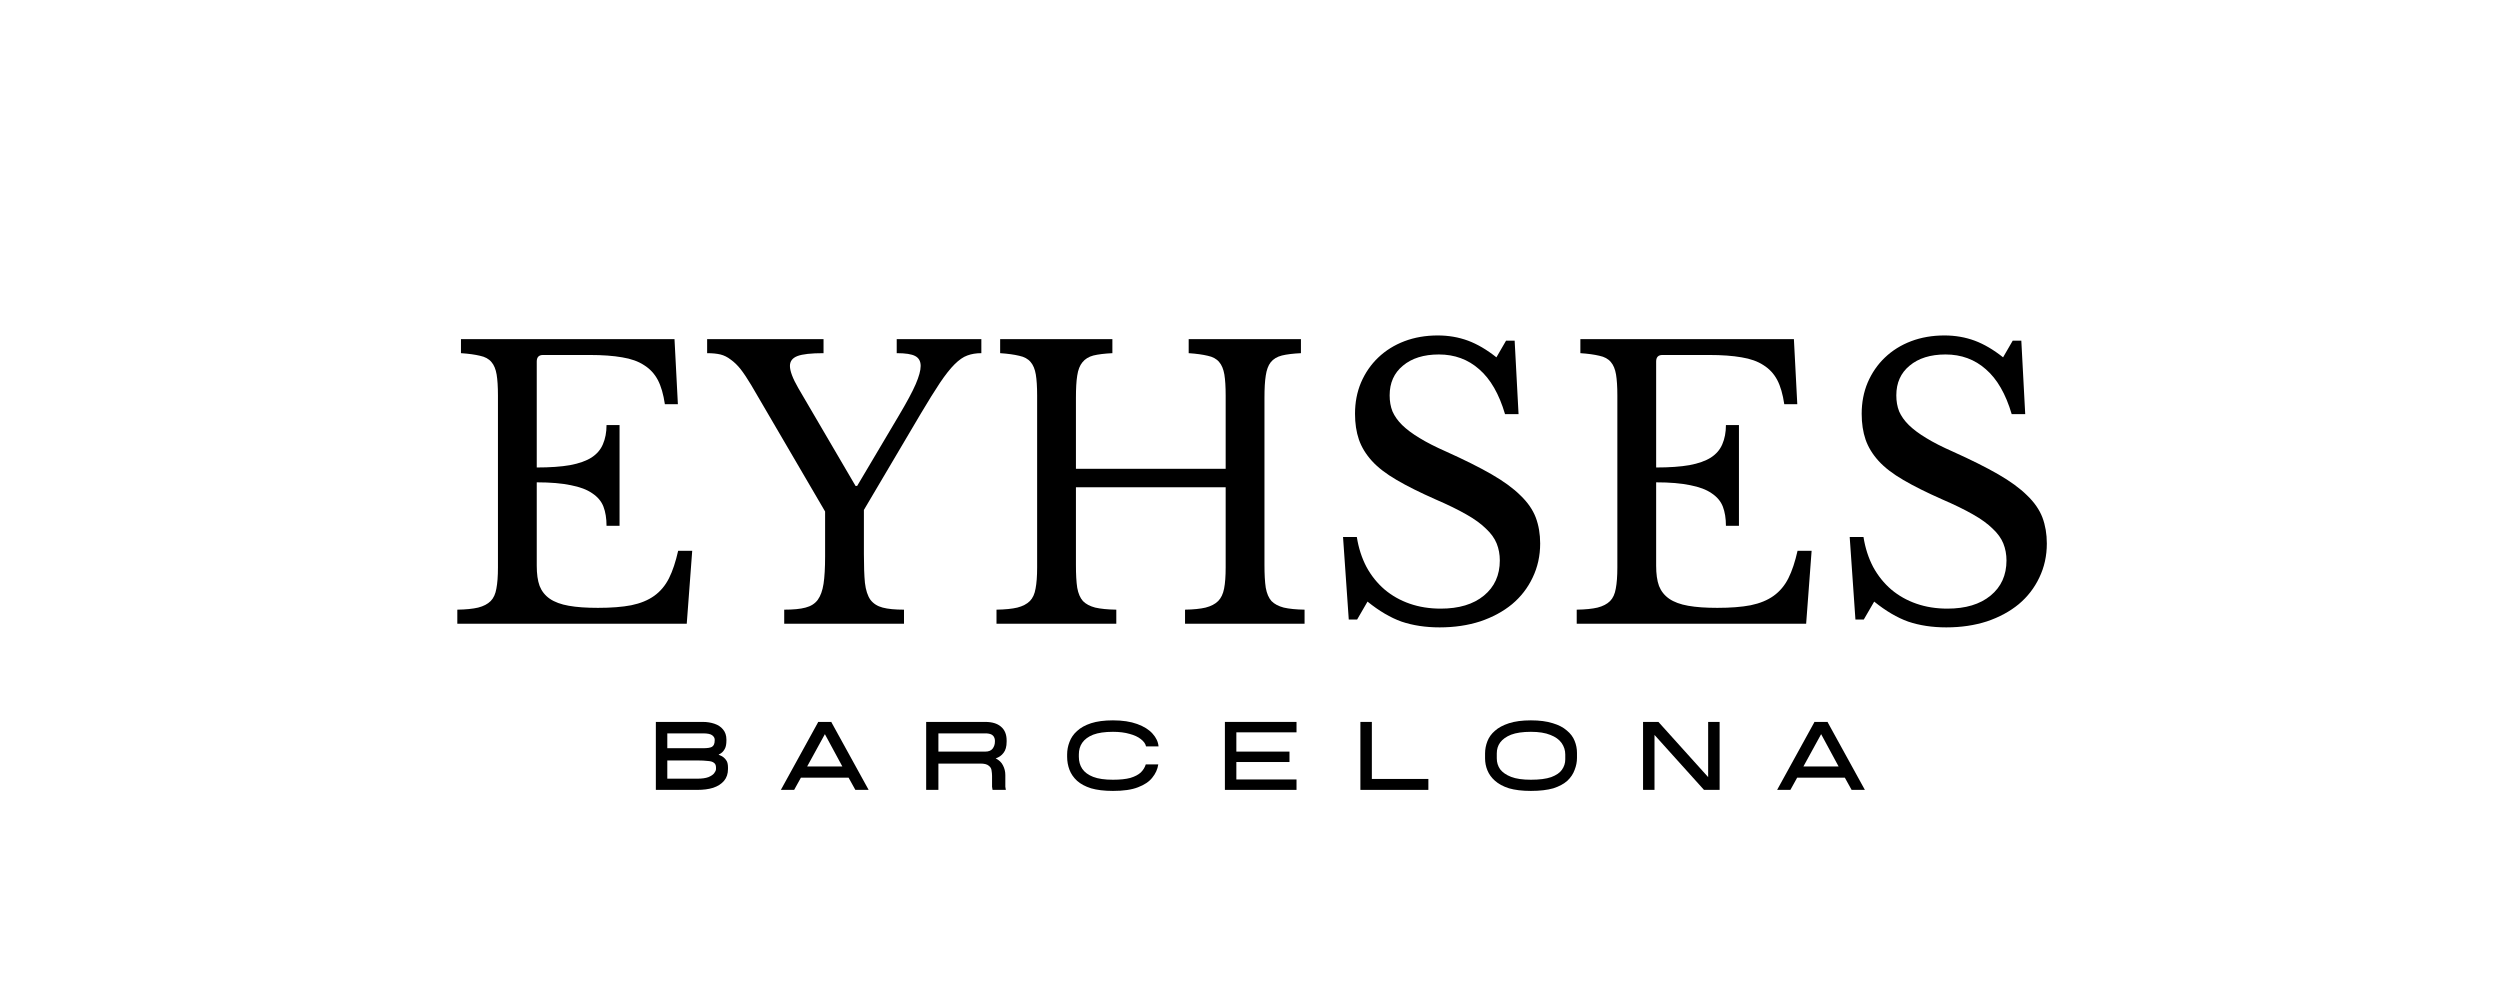<svg version="1.0" preserveAspectRatio="xMidYMid meet" height="80" viewBox="0 0 150 60" zoomAndPan="magnify" width="200" xmlns:xlink="http://www.w3.org/1999/xlink" xmlns="http://www.w3.org/2000/svg"><defs><g></g></defs><g fill-opacity="1" fill="#000000"><g transform="translate(26.439, 37.424)"><g><path d="M 5.766 -9.375 C 6.566 -9.375 7.234 -9.422 7.766 -9.516 C 8.305 -9.617 8.734 -9.77 9.047 -9.969 C 9.367 -10.176 9.598 -10.441 9.734 -10.766 C 9.879 -11.098 9.953 -11.484 9.953 -11.922 L 10.734 -11.922 L 10.734 -5.875 L 9.953 -5.875 C 9.953 -6.32 9.891 -6.707 9.766 -7.031 C 9.641 -7.352 9.414 -7.617 9.094 -7.828 C 8.781 -8.047 8.352 -8.207 7.812 -8.312 C 7.27 -8.426 6.586 -8.484 5.766 -8.484 L 5.766 -3.484 C 5.766 -2.992 5.82 -2.586 5.938 -2.266 C 6.062 -1.953 6.266 -1.695 6.547 -1.5 C 6.836 -1.301 7.219 -1.16 7.688 -1.078 C 8.164 -0.992 8.75 -0.953 9.438 -0.953 C 10.227 -0.953 10.895 -1.004 11.438 -1.109 C 11.988 -1.223 12.445 -1.41 12.812 -1.672 C 13.188 -1.941 13.484 -2.297 13.703 -2.734 C 13.922 -3.172 14.102 -3.719 14.25 -4.375 L 15.094 -4.375 L 14.766 0 L 1 0 L 1 -0.844 C 1.52 -0.852 1.938 -0.895 2.25 -0.969 C 2.57 -1.051 2.82 -1.18 3 -1.359 C 3.176 -1.535 3.289 -1.785 3.344 -2.109 C 3.406 -2.43 3.438 -2.852 3.438 -3.375 L 3.438 -13.703 C 3.438 -14.223 3.41 -14.641 3.359 -14.953 C 3.305 -15.273 3.203 -15.523 3.047 -15.703 C 2.891 -15.891 2.66 -16.016 2.359 -16.078 C 2.066 -16.148 1.688 -16.203 1.219 -16.234 L 1.219 -17.078 L 14.031 -17.078 L 14.234 -13.172 L 13.453 -13.172 C 13.367 -13.766 13.227 -14.25 13.031 -14.625 C 12.832 -15 12.555 -15.297 12.203 -15.516 C 11.859 -15.742 11.422 -15.898 10.891 -15.984 C 10.359 -16.078 9.711 -16.125 8.953 -16.125 L 6.141 -16.125 C 5.891 -16.125 5.766 -15.992 5.766 -15.734 Z M 5.766 -9.375"></path></g></g></g><g fill-opacity="1" fill="#000000"><g transform="translate(42.537, 37.424)"><g><path d="M 2.531 -14.328 C 2.301 -14.711 2.094 -15.023 1.906 -15.266 C 1.719 -15.504 1.52 -15.695 1.312 -15.844 C 1.113 -16 0.906 -16.102 0.688 -16.156 C 0.469 -16.207 0.203 -16.234 -0.109 -16.234 L -0.109 -17.078 L 6.875 -17.078 L 6.875 -16.234 C 6.133 -16.234 5.613 -16.176 5.312 -16.062 C 5.008 -15.945 4.859 -15.75 4.859 -15.469 C 4.859 -15.164 5.023 -14.723 5.359 -14.141 L 8.797 -8.266 L 8.891 -8.266 L 11.391 -12.484 C 11.867 -13.285 12.207 -13.914 12.406 -14.375 C 12.602 -14.832 12.703 -15.195 12.703 -15.469 C 12.703 -15.75 12.594 -15.945 12.375 -16.062 C 12.164 -16.176 11.797 -16.234 11.266 -16.234 L 11.266 -17.078 L 16.344 -17.078 L 16.344 -16.234 C 16.031 -16.234 15.75 -16.188 15.5 -16.094 C 15.258 -16.008 15.004 -15.832 14.734 -15.562 C 14.473 -15.301 14.18 -14.93 13.859 -14.453 C 13.547 -13.984 13.16 -13.363 12.703 -12.594 L 9.297 -6.828 L 9.297 -4.188 C 9.297 -3.469 9.316 -2.891 9.359 -2.453 C 9.41 -2.016 9.52 -1.676 9.688 -1.438 C 9.863 -1.207 10.109 -1.051 10.422 -0.969 C 10.742 -0.883 11.172 -0.844 11.703 -0.844 L 11.703 0 L 4.516 0 L 4.516 -0.844 C 5.055 -0.844 5.484 -0.883 5.797 -0.969 C 6.117 -1.051 6.363 -1.207 6.531 -1.438 C 6.695 -1.664 6.812 -1.984 6.875 -2.391 C 6.938 -2.805 6.969 -3.352 6.969 -4.031 L 6.969 -6.734 Z M 2.531 -14.328"></path></g></g></g><g fill-opacity="1" fill="#000000"><g transform="translate(58.79, 37.424)"><g><path d="M 17.078 -3.531 C 17.078 -2.969 17.102 -2.508 17.156 -2.156 C 17.219 -1.812 17.332 -1.547 17.5 -1.359 C 17.676 -1.18 17.922 -1.051 18.234 -0.969 C 18.555 -0.895 18.973 -0.852 19.484 -0.844 L 19.484 0 L 12.312 0 L 12.312 -0.844 C 12.82 -0.852 13.234 -0.895 13.547 -0.969 C 13.867 -1.051 14.117 -1.18 14.297 -1.359 C 14.473 -1.535 14.594 -1.785 14.656 -2.109 C 14.719 -2.43 14.75 -2.852 14.75 -3.375 L 14.75 -8.188 L 5.766 -8.188 L 5.766 -3.531 C 5.766 -2.969 5.789 -2.508 5.844 -2.156 C 5.906 -1.812 6.02 -1.547 6.188 -1.359 C 6.363 -1.18 6.609 -1.051 6.922 -0.969 C 7.242 -0.895 7.664 -0.852 8.188 -0.844 L 8.188 0 L 1 0 L 1 -0.844 C 1.52 -0.852 1.938 -0.895 2.25 -0.969 C 2.57 -1.051 2.82 -1.18 3 -1.359 C 3.176 -1.535 3.289 -1.785 3.344 -2.109 C 3.406 -2.43 3.438 -2.852 3.438 -3.375 L 3.438 -13.703 C 3.438 -14.223 3.41 -14.641 3.359 -14.953 C 3.305 -15.273 3.203 -15.523 3.047 -15.703 C 2.891 -15.891 2.66 -16.016 2.359 -16.078 C 2.066 -16.148 1.688 -16.203 1.219 -16.234 L 1.219 -17.078 L 7.953 -17.078 L 7.953 -16.234 C 7.484 -16.211 7.102 -16.164 6.812 -16.094 C 6.531 -16.02 6.312 -15.883 6.156 -15.688 C 6 -15.5 5.895 -15.234 5.844 -14.891 C 5.789 -14.555 5.766 -14.109 5.766 -13.547 L 5.766 -9.297 L 14.75 -9.297 L 14.75 -13.703 C 14.75 -14.223 14.723 -14.641 14.672 -14.953 C 14.617 -15.273 14.516 -15.523 14.359 -15.703 C 14.203 -15.891 13.973 -16.016 13.672 -16.078 C 13.379 -16.148 13 -16.203 12.531 -16.234 L 12.531 -17.078 L 19.266 -17.078 L 19.266 -16.234 C 18.797 -16.211 18.414 -16.164 18.125 -16.094 C 17.832 -16.02 17.609 -15.883 17.453 -15.688 C 17.305 -15.5 17.207 -15.234 17.156 -14.891 C 17.102 -14.555 17.078 -14.109 17.078 -13.547 Z M 17.078 -3.531"></path></g></g></g><g fill-opacity="1" fill="#000000"><g transform="translate(79.301, 37.424)"><g><path d="M 1.281 -5.203 L 2.109 -5.203 C 2.211 -4.547 2.406 -3.945 2.688 -3.406 C 2.977 -2.875 3.344 -2.422 3.781 -2.047 C 4.219 -1.68 4.719 -1.398 5.281 -1.203 C 5.852 -1.004 6.473 -0.906 7.141 -0.906 C 8.234 -0.906 9.098 -1.164 9.734 -1.688 C 10.367 -2.207 10.688 -2.91 10.688 -3.797 C 10.688 -4.16 10.625 -4.5 10.5 -4.812 C 10.375 -5.125 10.16 -5.422 9.859 -5.703 C 9.566 -5.992 9.172 -6.281 8.672 -6.562 C 8.18 -6.844 7.562 -7.145 6.812 -7.469 C 5.895 -7.875 5.125 -8.258 4.5 -8.625 C 3.875 -8.988 3.379 -9.367 3.016 -9.766 C 2.648 -10.172 2.391 -10.598 2.234 -11.047 C 2.078 -11.504 2 -12.02 2 -12.594 C 2 -13.27 2.117 -13.895 2.359 -14.469 C 2.609 -15.051 2.953 -15.551 3.391 -15.969 C 3.836 -16.395 4.363 -16.723 4.969 -16.953 C 5.57 -17.18 6.238 -17.297 6.969 -17.297 C 7.613 -17.297 8.219 -17.191 8.781 -16.984 C 9.344 -16.773 9.91 -16.441 10.484 -15.984 L 11.062 -16.984 L 11.578 -16.984 L 11.812 -12.578 L 11 -12.578 C 10.645 -13.785 10.129 -14.68 9.453 -15.266 C 8.785 -15.859 7.977 -16.156 7.031 -16.156 C 6.125 -16.156 5.406 -15.93 4.875 -15.484 C 4.344 -15.047 4.078 -14.453 4.078 -13.703 C 4.078 -13.348 4.133 -13.023 4.25 -12.734 C 4.375 -12.453 4.566 -12.18 4.828 -11.922 C 5.098 -11.66 5.445 -11.398 5.875 -11.141 C 6.301 -10.879 6.832 -10.609 7.469 -10.328 C 8.562 -9.836 9.469 -9.383 10.188 -8.969 C 10.914 -8.551 11.492 -8.129 11.922 -7.703 C 12.359 -7.285 12.664 -6.844 12.844 -6.375 C 13.02 -5.906 13.109 -5.383 13.109 -4.812 C 13.109 -4.07 12.957 -3.391 12.656 -2.766 C 12.363 -2.148 11.953 -1.617 11.422 -1.172 C 10.891 -0.734 10.254 -0.391 9.516 -0.141 C 8.773 0.098 7.961 0.219 7.078 0.219 C 6.234 0.219 5.473 0.102 4.797 -0.125 C 4.129 -0.363 3.445 -0.766 2.75 -1.328 L 2.125 -0.25 L 1.625 -0.25 Z M 1.281 -5.203"></path></g></g></g><g fill-opacity="1" fill="#000000"><g transform="translate(93.603, 37.424)"><g><path d="M 5.766 -9.375 C 6.566 -9.375 7.234 -9.422 7.766 -9.516 C 8.305 -9.617 8.734 -9.77 9.047 -9.969 C 9.367 -10.176 9.598 -10.441 9.734 -10.766 C 9.879 -11.098 9.953 -11.484 9.953 -11.922 L 10.734 -11.922 L 10.734 -5.875 L 9.953 -5.875 C 9.953 -6.32 9.891 -6.707 9.766 -7.031 C 9.641 -7.352 9.414 -7.617 9.094 -7.828 C 8.781 -8.047 8.352 -8.207 7.812 -8.312 C 7.27 -8.426 6.586 -8.484 5.766 -8.484 L 5.766 -3.484 C 5.766 -2.992 5.82 -2.586 5.938 -2.266 C 6.062 -1.953 6.266 -1.695 6.547 -1.5 C 6.836 -1.301 7.219 -1.16 7.688 -1.078 C 8.164 -0.992 8.75 -0.953 9.438 -0.953 C 10.227 -0.953 10.895 -1.004 11.438 -1.109 C 11.988 -1.223 12.445 -1.41 12.812 -1.672 C 13.188 -1.941 13.484 -2.297 13.703 -2.734 C 13.922 -3.172 14.102 -3.719 14.25 -4.375 L 15.094 -4.375 L 14.766 0 L 1 0 L 1 -0.844 C 1.52 -0.852 1.938 -0.895 2.25 -0.969 C 2.57 -1.051 2.82 -1.18 3 -1.359 C 3.176 -1.535 3.289 -1.785 3.344 -2.109 C 3.406 -2.43 3.438 -2.852 3.438 -3.375 L 3.438 -13.703 C 3.438 -14.223 3.41 -14.641 3.359 -14.953 C 3.305 -15.273 3.203 -15.523 3.047 -15.703 C 2.891 -15.891 2.66 -16.016 2.359 -16.078 C 2.066 -16.148 1.688 -16.203 1.219 -16.234 L 1.219 -17.078 L 14.031 -17.078 L 14.234 -13.172 L 13.453 -13.172 C 13.367 -13.766 13.227 -14.25 13.031 -14.625 C 12.832 -15 12.555 -15.297 12.203 -15.516 C 11.859 -15.742 11.422 -15.898 10.891 -15.984 C 10.359 -16.078 9.711 -16.125 8.953 -16.125 L 6.141 -16.125 C 5.891 -16.125 5.766 -15.992 5.766 -15.734 Z M 5.766 -9.375"></path></g></g></g><g fill-opacity="1" fill="#000000"><g transform="translate(109.701, 37.424)"><g><path d="M 1.281 -5.203 L 2.109 -5.203 C 2.211 -4.547 2.406 -3.945 2.688 -3.406 C 2.977 -2.875 3.344 -2.422 3.781 -2.047 C 4.219 -1.68 4.719 -1.398 5.281 -1.203 C 5.852 -1.004 6.473 -0.906 7.141 -0.906 C 8.234 -0.906 9.098 -1.164 9.734 -1.688 C 10.367 -2.207 10.688 -2.91 10.688 -3.797 C 10.688 -4.16 10.625 -4.5 10.5 -4.812 C 10.375 -5.125 10.16 -5.422 9.859 -5.703 C 9.566 -5.992 9.172 -6.281 8.672 -6.562 C 8.18 -6.844 7.562 -7.145 6.812 -7.469 C 5.895 -7.875 5.125 -8.258 4.5 -8.625 C 3.875 -8.988 3.379 -9.367 3.016 -9.766 C 2.648 -10.172 2.391 -10.598 2.234 -11.047 C 2.078 -11.504 2 -12.02 2 -12.594 C 2 -13.27 2.117 -13.895 2.359 -14.469 C 2.609 -15.051 2.953 -15.551 3.391 -15.969 C 3.836 -16.395 4.363 -16.723 4.969 -16.953 C 5.57 -17.18 6.238 -17.297 6.969 -17.297 C 7.613 -17.297 8.219 -17.191 8.781 -16.984 C 9.344 -16.773 9.91 -16.441 10.484 -15.984 L 11.062 -16.984 L 11.578 -16.984 L 11.812 -12.578 L 11 -12.578 C 10.645 -13.785 10.129 -14.68 9.453 -15.266 C 8.785 -15.859 7.977 -16.156 7.031 -16.156 C 6.125 -16.156 5.406 -15.93 4.875 -15.484 C 4.344 -15.047 4.078 -14.453 4.078 -13.703 C 4.078 -13.348 4.133 -13.023 4.25 -12.734 C 4.375 -12.453 4.566 -12.18 4.828 -11.922 C 5.098 -11.66 5.445 -11.398 5.875 -11.141 C 6.301 -10.879 6.832 -10.609 7.469 -10.328 C 8.562 -9.836 9.469 -9.383 10.188 -8.969 C 10.914 -8.551 11.492 -8.129 11.922 -7.703 C 12.359 -7.285 12.664 -6.844 12.844 -6.375 C 13.02 -5.906 13.109 -5.383 13.109 -4.812 C 13.109 -4.07 12.957 -3.391 12.656 -2.766 C 12.363 -2.148 11.953 -1.617 11.422 -1.172 C 10.891 -0.734 10.254 -0.391 9.516 -0.141 C 8.773 0.098 7.961 0.219 7.078 0.219 C 6.234 0.219 5.473 0.102 4.797 -0.125 C 4.129 -0.363 3.445 -0.766 2.75 -1.328 L 2.125 -0.25 L 1.625 -0.25 Z M 1.281 -5.203"></path></g></g></g><g fill-opacity="1" fill="#000000"><g transform="translate(38.507, 47.393)"><g><path d="M 0.844 0 L 0.844 -4.078 L 3.672 -4.078 C 3.922 -4.078 4.148 -4.039 4.359 -3.969 C 4.578 -3.895 4.75 -3.781 4.875 -3.625 C 5.008 -3.469 5.078 -3.266 5.078 -3.016 L 5.078 -2.969 C 5.078 -2.75 5.047 -2.582 4.984 -2.469 C 4.922 -2.352 4.852 -2.27 4.781 -2.219 C 4.707 -2.164 4.648 -2.133 4.609 -2.125 C 4.629 -2.102 4.664 -2.082 4.719 -2.062 C 4.781 -2.039 4.844 -2.004 4.906 -1.953 C 4.977 -1.898 5.039 -1.828 5.094 -1.734 C 5.145 -1.641 5.172 -1.508 5.172 -1.344 L 5.172 -1.25 C 5.172 -0.969 5.094 -0.734 4.938 -0.547 C 4.781 -0.359 4.562 -0.219 4.281 -0.125 C 4.008 -0.039 3.691 0 3.328 0 Z M 1.531 -2.5 L 3.672 -2.5 C 3.922 -2.5 4.098 -2.523 4.203 -2.578 C 4.316 -2.641 4.375 -2.77 4.375 -2.969 L 4.375 -3.016 C 4.375 -3.117 4.32 -3.207 4.219 -3.281 C 4.125 -3.352 3.941 -3.391 3.672 -3.391 L 1.531 -3.391 Z M 1.531 -0.672 L 3.328 -0.672 C 3.609 -0.672 3.832 -0.703 4 -0.766 C 4.164 -0.836 4.281 -0.914 4.344 -1 C 4.414 -1.094 4.453 -1.176 4.453 -1.25 L 4.453 -1.344 C 4.453 -1.477 4.41 -1.57 4.328 -1.625 C 4.254 -1.688 4.133 -1.723 3.969 -1.734 C 3.801 -1.754 3.586 -1.766 3.328 -1.766 L 1.531 -1.766 Z M 1.531 -0.672"></path></g></g></g><g fill-opacity="1" fill="#000000"><g transform="translate(46.821, 47.393)"><g><path d="M 4.5 0 L 4.094 -0.734 L 1.234 -0.734 L 0.828 0 L 0.031 0 L 2.266 -4.062 L 2.25 -4.078 L 3.078 -4.078 L 3.062 -4.062 L 5.297 0 Z M 1.609 -1.406 L 3.719 -1.406 L 2.672 -3.344 Z M 1.609 -1.406"></path></g></g></g><g fill-opacity="1" fill="#000000"><g transform="translate(54.726, 47.393)"><g><path d="M 5.672 -2.891 C 5.672 -2.598 5.609 -2.375 5.484 -2.219 C 5.367 -2.062 5.211 -1.953 5.016 -1.891 C 5.223 -1.785 5.367 -1.645 5.453 -1.469 C 5.547 -1.289 5.594 -1.098 5.594 -0.891 L 5.594 -0.406 C 5.594 -0.332 5.594 -0.258 5.594 -0.188 C 5.602 -0.125 5.613 -0.062 5.625 0 L 4.828 0 C 4.816 -0.062 4.805 -0.125 4.797 -0.188 C 4.797 -0.258 4.797 -0.32 4.797 -0.375 L 4.797 -0.844 C 4.797 -0.945 4.785 -1.055 4.766 -1.172 C 4.754 -1.285 4.695 -1.379 4.594 -1.453 C 4.5 -1.535 4.336 -1.578 4.109 -1.578 L 1.578 -1.578 L 1.578 0 L 0.844 0 L 0.844 -4.078 L 4.391 -4.078 C 4.797 -4.078 5.109 -3.984 5.328 -3.797 C 5.555 -3.609 5.672 -3.332 5.672 -2.969 Z M 1.578 -2.297 L 4.391 -2.297 C 4.586 -2.297 4.734 -2.352 4.828 -2.469 C 4.922 -2.594 4.969 -2.734 4.969 -2.891 L 4.969 -2.969 C 4.969 -3.031 4.953 -3.094 4.922 -3.156 C 4.891 -3.227 4.832 -3.285 4.75 -3.328 C 4.664 -3.367 4.547 -3.391 4.391 -3.391 L 1.578 -3.391 Z M 1.578 -2.297"></path></g></g></g><g fill-opacity="1" fill="#000000"><g transform="translate(63.481, 47.393)"><g><path d="M 3.297 0.062 C 2.773 0.062 2.336 0.008 1.984 -0.094 C 1.629 -0.207 1.348 -0.359 1.141 -0.547 C 0.93 -0.742 0.781 -0.961 0.688 -1.203 C 0.594 -1.453 0.547 -1.711 0.547 -1.984 L 0.547 -2.125 C 0.547 -2.383 0.594 -2.633 0.688 -2.875 C 0.781 -3.125 0.93 -3.344 1.141 -3.531 C 1.348 -3.727 1.629 -3.883 1.984 -4 C 2.336 -4.113 2.773 -4.172 3.297 -4.172 C 3.867 -4.172 4.352 -4.098 4.75 -3.953 C 5.156 -3.805 5.461 -3.613 5.672 -3.375 C 5.891 -3.133 6.008 -2.879 6.031 -2.609 L 5.281 -2.609 C 5.25 -2.766 5.145 -2.91 4.969 -3.047 C 4.801 -3.18 4.578 -3.285 4.297 -3.359 C 4.016 -3.441 3.68 -3.484 3.297 -3.484 C 2.805 -3.484 2.41 -3.426 2.109 -3.312 C 1.816 -3.195 1.598 -3.035 1.453 -2.828 C 1.316 -2.629 1.25 -2.395 1.25 -2.125 L 1.25 -1.984 C 1.25 -1.711 1.316 -1.473 1.453 -1.266 C 1.598 -1.055 1.816 -0.895 2.109 -0.781 C 2.41 -0.664 2.805 -0.609 3.297 -0.609 C 3.723 -0.609 4.07 -0.645 4.344 -0.719 C 4.613 -0.801 4.82 -0.91 4.969 -1.047 C 5.113 -1.191 5.211 -1.352 5.266 -1.531 L 6.016 -1.531 C 5.973 -1.238 5.852 -0.973 5.656 -0.734 C 5.469 -0.492 5.18 -0.301 4.797 -0.156 C 4.422 -0.008 3.922 0.062 3.297 0.062 Z M 3.297 0.062"></path></g></g></g><g fill-opacity="1" fill="#000000"><g transform="translate(72.65, 47.393)"><g><path d="M 5.141 -3.453 L 1.531 -3.453 L 1.531 -2.297 L 4.719 -2.297 L 4.719 -1.672 L 1.531 -1.672 L 1.531 -0.625 L 5.141 -0.625 L 5.141 0 L 0.844 0 L 0.844 -4.078 L 5.141 -4.078 Z M 5.141 -3.453"></path></g></g></g><g fill-opacity="1" fill="#000000"><g transform="translate(80.78, 47.393)"><g><path d="M 1.531 -4.078 L 1.531 -0.656 L 4.922 -0.656 L 4.922 0 L 0.844 0 L 0.844 -4.078 Z M 1.531 -4.078"></path></g></g></g><g fill-opacity="1" fill="#000000"><g transform="translate(88.557, 47.393)"><g><path d="M 3.297 0.062 C 2.773 0.062 2.336 0.008 1.984 -0.094 C 1.629 -0.207 1.348 -0.359 1.141 -0.547 C 0.93 -0.734 0.781 -0.941 0.688 -1.172 C 0.594 -1.398 0.547 -1.641 0.547 -1.891 L 0.547 -2.188 C 0.547 -2.438 0.594 -2.68 0.688 -2.922 C 0.781 -3.16 0.93 -3.367 1.141 -3.547 C 1.348 -3.734 1.629 -3.883 1.984 -4 C 2.336 -4.113 2.773 -4.172 3.297 -4.172 C 3.816 -4.172 4.254 -4.113 4.609 -4 C 4.961 -3.895 5.242 -3.75 5.453 -3.562 C 5.672 -3.383 5.828 -3.176 5.922 -2.938 C 6.016 -2.707 6.062 -2.469 6.062 -2.219 L 6.062 -1.922 C 6.062 -1.68 6.016 -1.441 5.922 -1.203 C 5.836 -0.961 5.691 -0.742 5.484 -0.547 C 5.273 -0.359 4.992 -0.207 4.641 -0.094 C 4.285 0.008 3.836 0.062 3.297 0.062 Z M 3.297 -0.609 C 3.805 -0.609 4.211 -0.66 4.516 -0.766 C 4.816 -0.879 5.031 -1.023 5.156 -1.203 C 5.289 -1.391 5.359 -1.598 5.359 -1.828 L 5.359 -2.125 C 5.359 -2.375 5.285 -2.602 5.141 -2.812 C 4.992 -3.02 4.77 -3.18 4.469 -3.297 C 4.164 -3.422 3.773 -3.484 3.297 -3.484 C 2.805 -3.484 2.41 -3.426 2.109 -3.312 C 1.816 -3.195 1.598 -3.039 1.453 -2.844 C 1.316 -2.656 1.25 -2.438 1.25 -2.188 L 1.25 -1.891 C 1.25 -1.648 1.316 -1.43 1.453 -1.234 C 1.598 -1.047 1.816 -0.895 2.109 -0.781 C 2.41 -0.664 2.805 -0.609 3.297 -0.609 Z M 3.297 -0.609"></path></g></g></g><g fill-opacity="1" fill="#000000"><g transform="translate(97.739, 47.393)"><g><path d="M 4.75 -4.078 L 5.438 -4.078 L 5.438 0 L 4.5 0 L 1.531 -3.297 L 1.531 0 L 0.844 0 L 0.844 -4.078 L 1.766 -4.078 L 4.75 -0.766 Z M 4.75 -4.078"></path></g></g></g><g fill-opacity="1" fill="#000000"><g transform="translate(106.596, 47.393)"><g><path d="M 4.5 0 L 4.094 -0.734 L 1.234 -0.734 L 0.828 0 L 0.031 0 L 2.266 -4.062 L 2.25 -4.078 L 3.078 -4.078 L 3.062 -4.062 L 5.297 0 Z M 1.609 -1.406 L 3.719 -1.406 L 2.672 -3.344 Z M 1.609 -1.406"></path></g></g></g></svg>